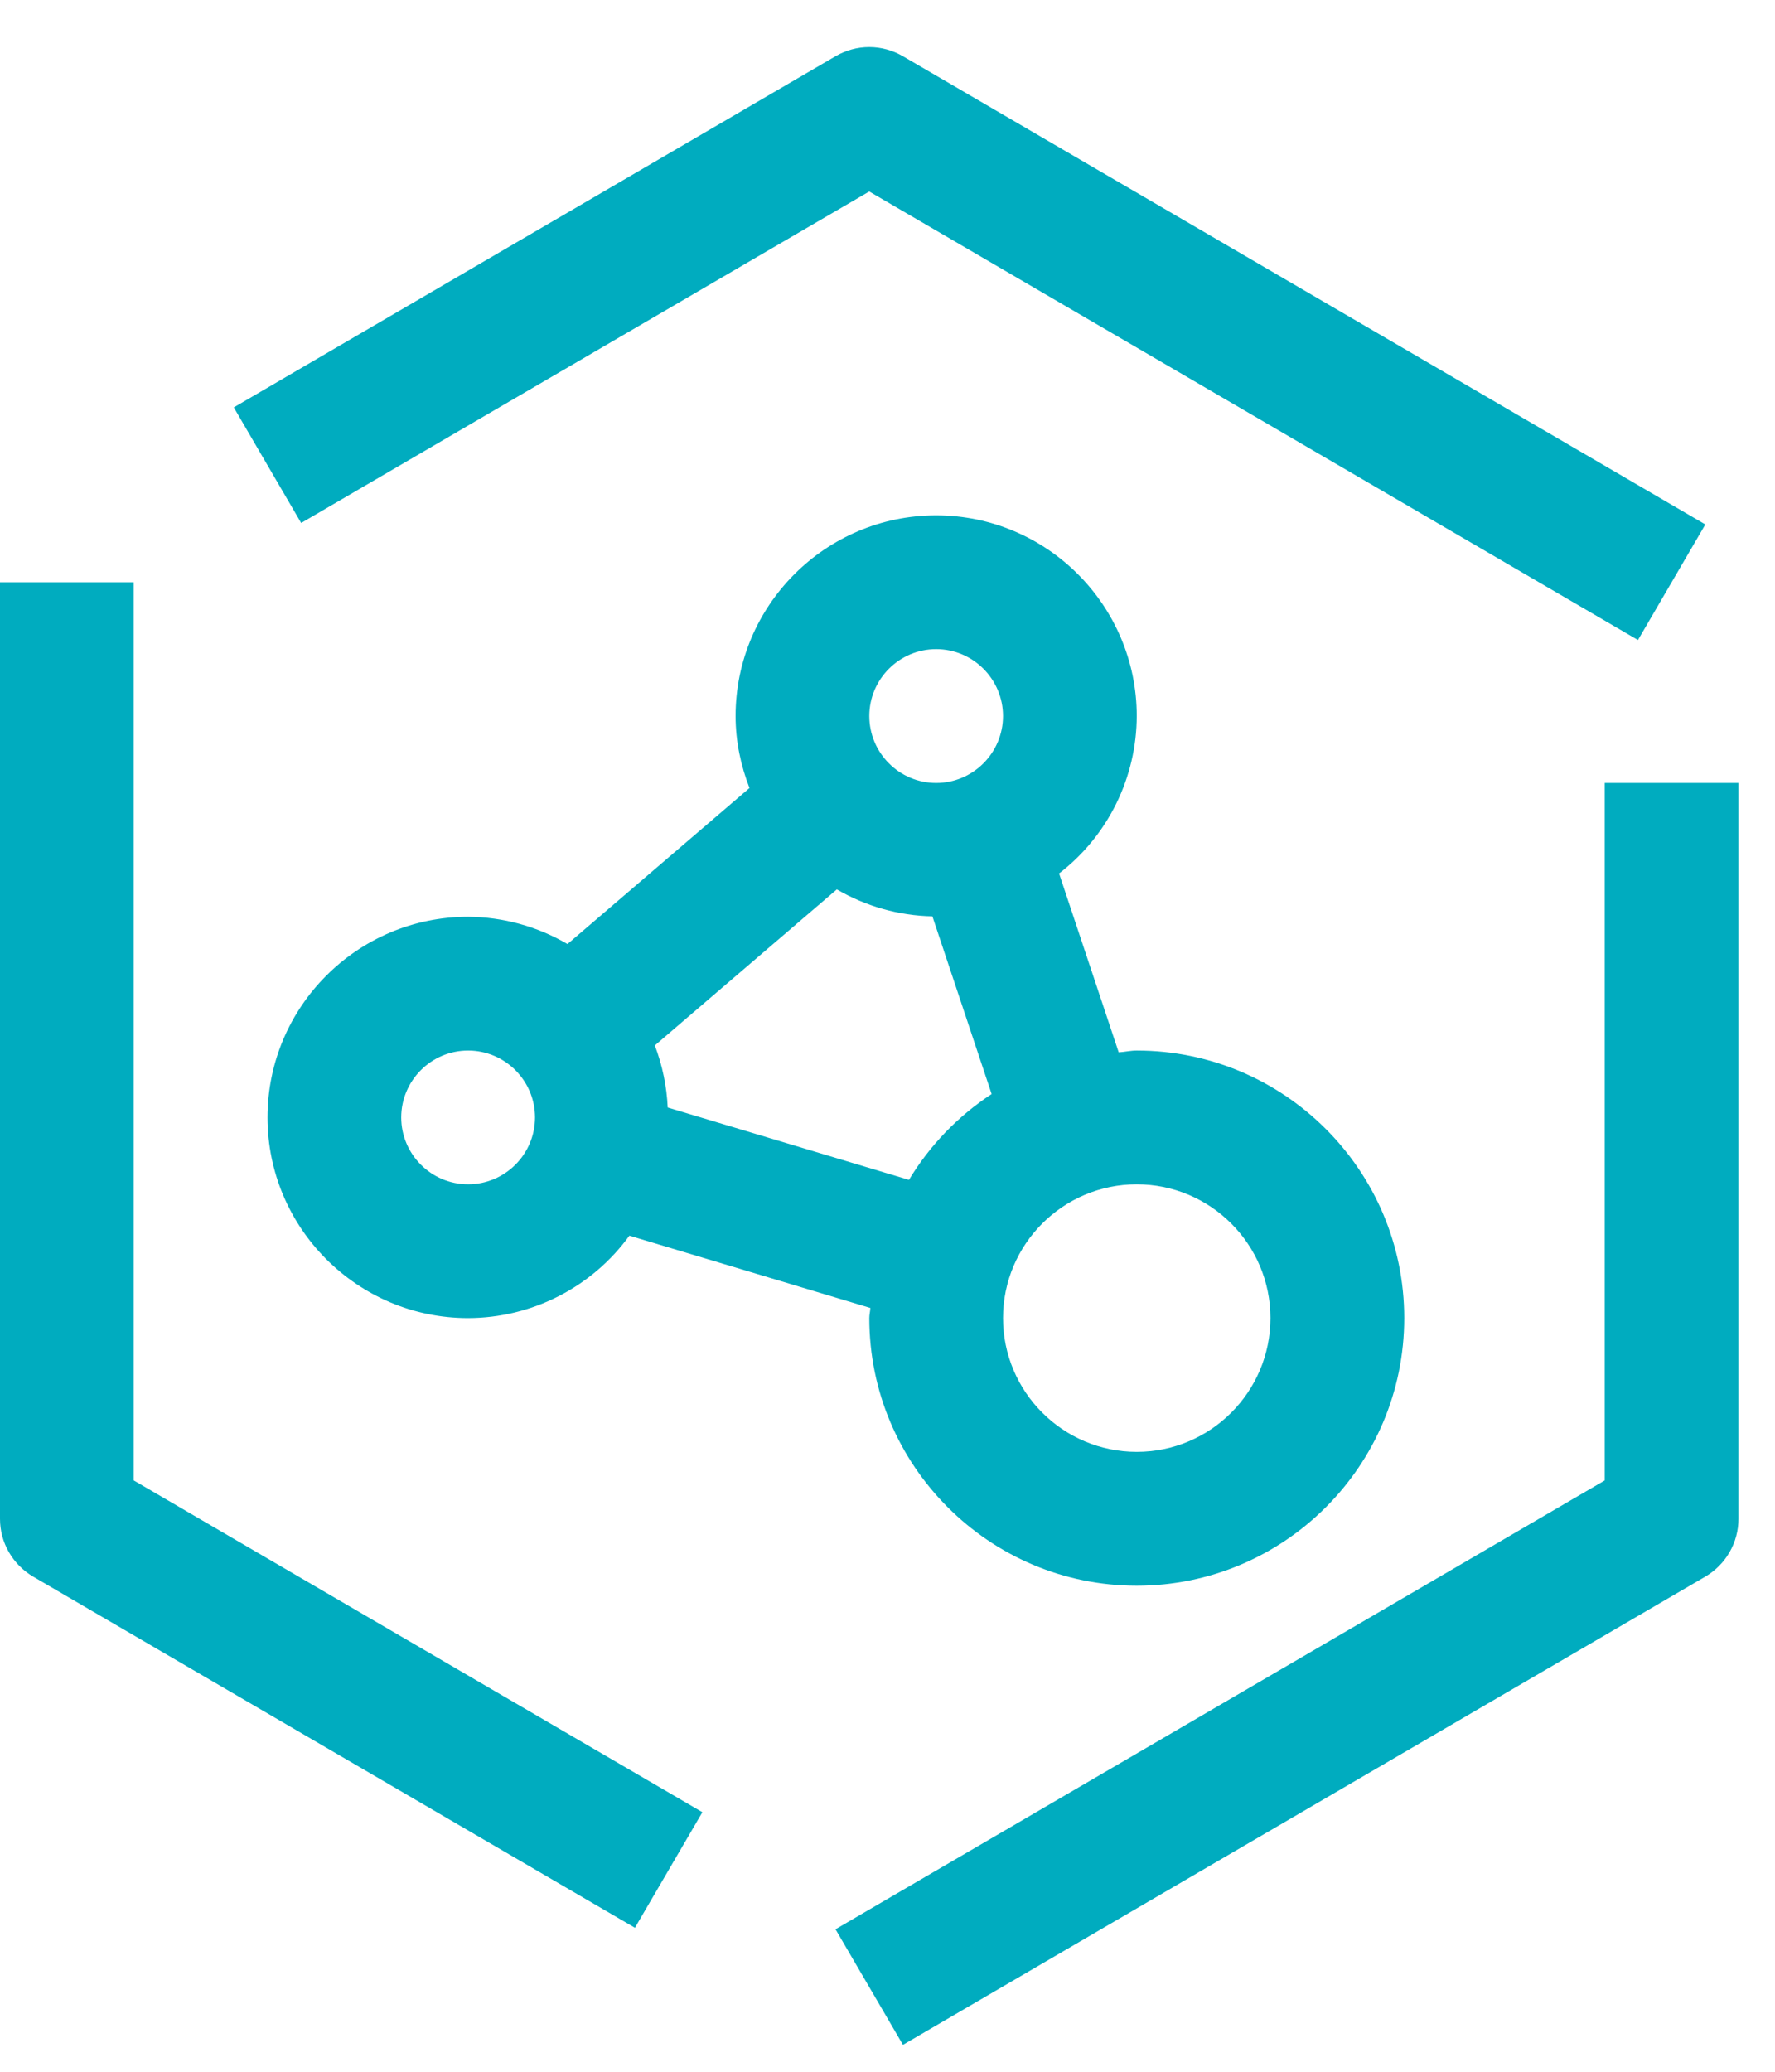 <?xml version="1.0" encoding="UTF-8"?> <svg xmlns="http://www.w3.org/2000/svg" width="24" height="28" viewBox="0 0 24 28" fill="none"><path d="M15.37 14.198C15.287 14.198 15.208 14.217 15.126 14.222L14.32 11.805C14.646 11.554 14.91 11.232 15.092 10.863C15.274 10.494 15.369 10.089 15.37 9.677C15.37 8.182 14.153 6.965 12.658 6.965C11.163 6.965 9.946 8.182 9.946 9.677C9.946 10.021 10.016 10.347 10.134 10.65L7.673 12.759C7.265 12.52 6.802 12.393 6.329 12.39C4.834 12.39 3.617 13.607 3.617 15.102C3.617 16.597 4.834 17.814 6.329 17.814C6.755 17.813 7.174 17.712 7.553 17.518C7.932 17.325 8.26 17.045 8.51 16.7L11.768 17.677C11.766 17.724 11.754 17.767 11.754 17.814C11.754 19.809 13.376 21.431 15.37 21.431C17.365 21.431 18.987 19.809 18.987 17.814C18.987 15.82 17.365 14.198 15.37 14.198ZM12.658 8.773C13.156 8.773 13.562 9.179 13.562 9.677C13.562 10.176 13.156 10.582 12.658 10.582C12.16 10.582 11.754 10.176 11.754 9.677C11.754 9.179 12.16 8.773 12.658 8.773ZM6.329 16.006C5.831 16.006 5.425 15.6 5.425 15.102C5.425 14.604 5.831 14.198 6.329 14.198C6.828 14.198 7.234 14.604 7.234 15.102C7.234 15.6 6.828 16.006 6.329 16.006ZM9.028 14.968C9.015 14.681 8.956 14.398 8.854 14.129L11.315 12.02C11.708 12.249 12.152 12.375 12.607 12.384L13.408 14.786C12.953 15.084 12.571 15.48 12.29 15.946L9.028 14.968ZM15.37 19.622C14.373 19.622 13.562 18.811 13.562 17.814C13.562 16.817 14.373 16.006 15.37 16.006C16.368 16.006 17.178 16.818 17.178 17.814C17.178 18.811 16.368 19.622 15.37 19.622Z" fill="#00ACBF"></path><path d="M22.147 8.65L11.753 2.588L4.072 7.068L3.161 5.506L11.297 0.76C11.436 0.679 11.593 0.636 11.753 0.636C11.913 0.636 12.07 0.679 12.209 0.76L23.058 7.088L22.147 8.65ZM12.209 27.636L11.297 26.074L21.698 20.008V10.582H23.506V20.527C23.506 20.685 23.465 20.84 23.386 20.977C23.308 21.114 23.194 21.228 23.058 21.308L12.209 27.636ZM8.585 26.054L0.448 21.308C0.312 21.228 0.199 21.114 0.12 20.977C0.041 20.84 -4.67902e-05 20.685 3.97037e-08 20.527V7.869H1.808V20.008L9.497 24.492L8.585 26.054Z" fill="#00ACBF"></path></svg> 